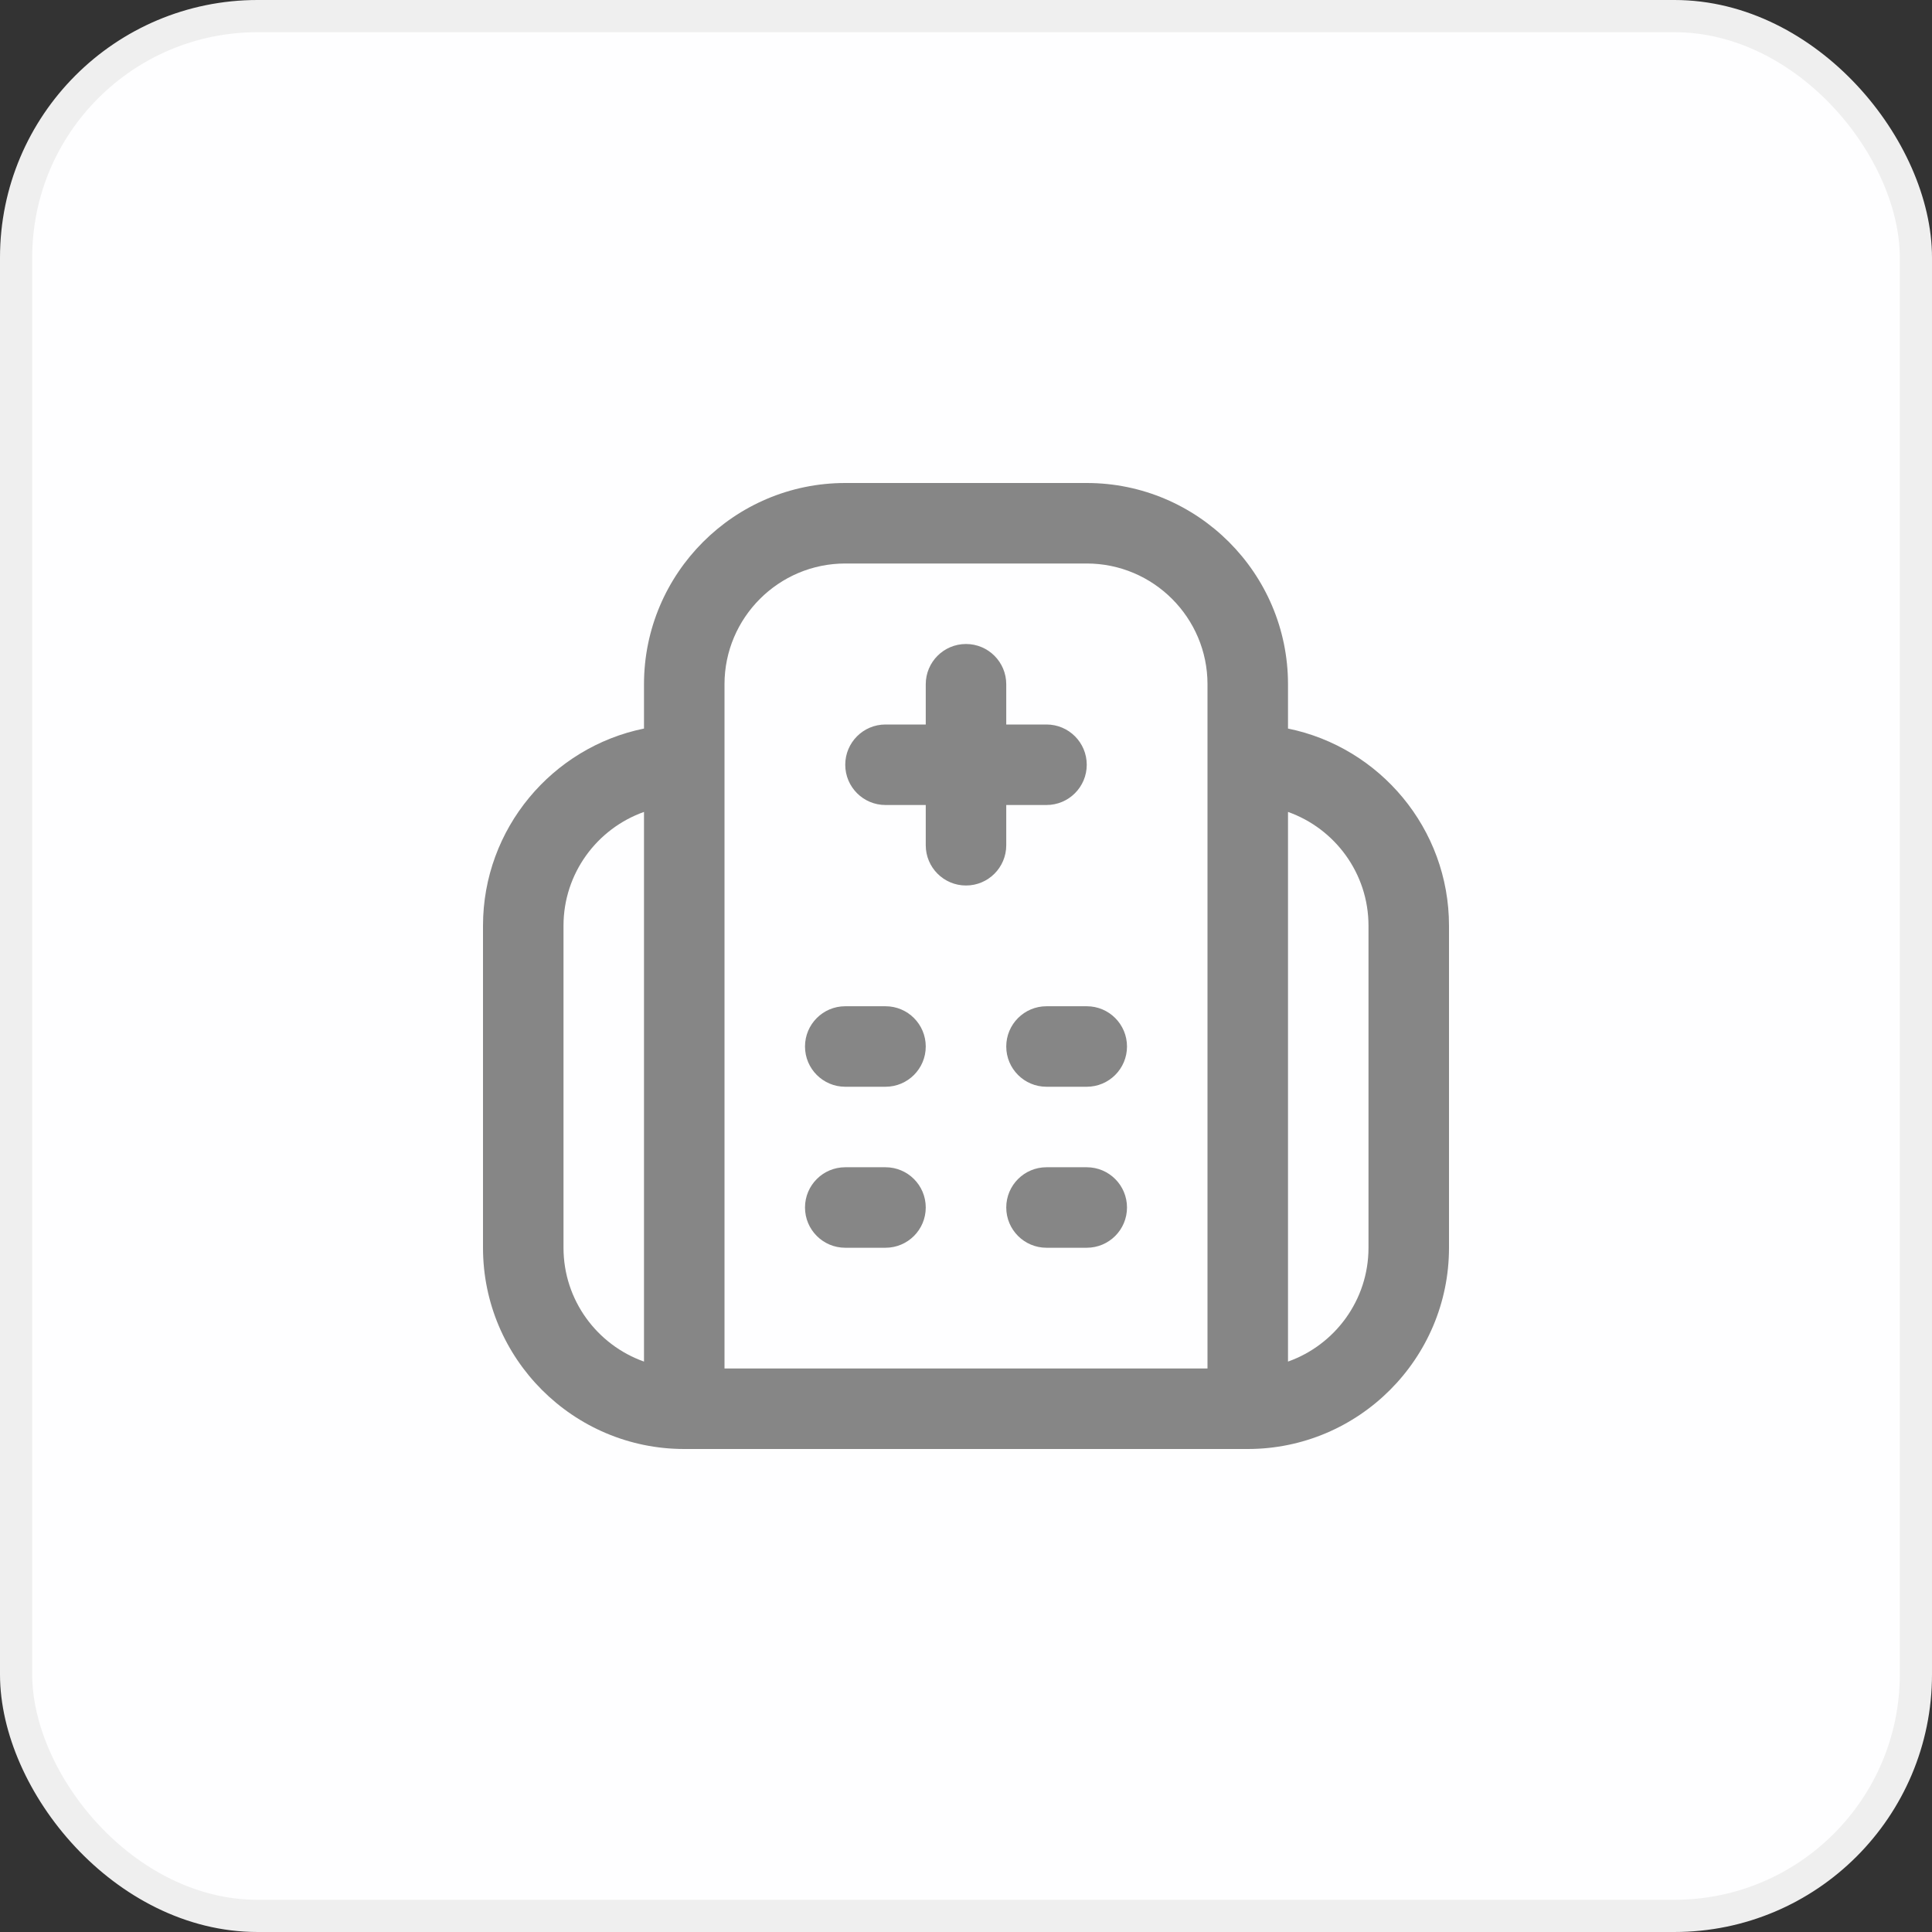 <svg width="60" height="60" viewBox="0 0 60 60" fill="none" xmlns="http://www.w3.org/2000/svg">
<rect x="0" y="0" width="60" height="60" fill="#333333" stroke="none"/>
<rect x="0.5" y="0.5" width="59" height="59" rx="7.5" fill="#FEFEFF" stroke="#EFEFEF"/>
<g clip-path="url(#clip0_16030_31382)">
<path d="M40 22.626V21.25C40 17.804 37.196 15 33.75 15H26.25C22.804 15 20 17.804 20 21.25V22.626C17.151 23.207 15 25.733 15 28.75V38.75C15 42.196 17.804 45 21.25 45H38.75C42.196 45 45 42.196 45 38.75V28.75C45 25.733 42.849 23.206 40 22.626ZM17.5 38.75V28.75C17.5 27.12 18.545 25.731 20 25.215V42.285C18.545 41.769 17.5 40.38 17.5 38.75ZM22.5 21.25C22.5 19.183 24.183 17.5 26.25 17.5H33.75C35.818 17.5 37.5 19.183 37.5 21.25V42.5H22.5V21.25ZM42.5 38.75C42.5 40.38 41.455 41.769 40 42.285V25.215C41.455 25.731 42.5 27.12 42.5 28.75V38.75ZM28.75 32.5C28.75 33.19 28.191 33.75 27.5 33.75H26.25C25.559 33.75 25 33.19 25 32.5C25 31.81 25.559 31.25 26.25 31.25H27.5C28.191 31.25 28.75 31.81 28.75 32.5ZM35 32.5C35 33.19 34.441 33.75 33.75 33.75H32.5C31.809 33.75 31.25 33.19 31.25 32.5C31.25 31.81 31.809 31.25 32.5 31.25H33.75C34.441 31.25 35 31.81 35 32.5ZM28.75 37.5C28.75 38.19 28.191 38.75 27.5 38.75H26.25C25.559 38.75 25 38.19 25 37.5C25 36.81 25.559 36.25 26.25 36.25H27.5C28.191 36.25 28.75 36.81 28.75 37.5ZM35 37.5C35 38.19 34.441 38.75 33.75 38.75H32.5C31.809 38.75 31.25 38.19 31.25 37.5C31.25 36.81 31.809 36.25 32.5 36.25H33.75C34.441 36.25 35 36.81 35 37.5ZM31.25 26.25C31.25 26.94 30.691 27.5 30 27.5C29.309 27.5 28.75 26.94 28.75 26.25V25H27.5C26.809 25 26.25 24.44 26.25 23.75C26.25 23.06 26.809 22.5 27.5 22.5H28.75V21.25C28.75 20.56 29.309 20 30 20C30.691 20 31.25 20.56 31.25 21.25V22.5H32.5C33.191 22.5 33.75 23.06 33.75 23.75C33.75 24.44 33.191 25 32.5 25H31.25V26.25Z" fill="#868686"/>
</g>
<defs>
<clipPath id="clip0_16030_31382">
<rect width="30" height="30" fill="white" transform="translate(15 15)"/>
</clipPath>
</defs>
</svg>
